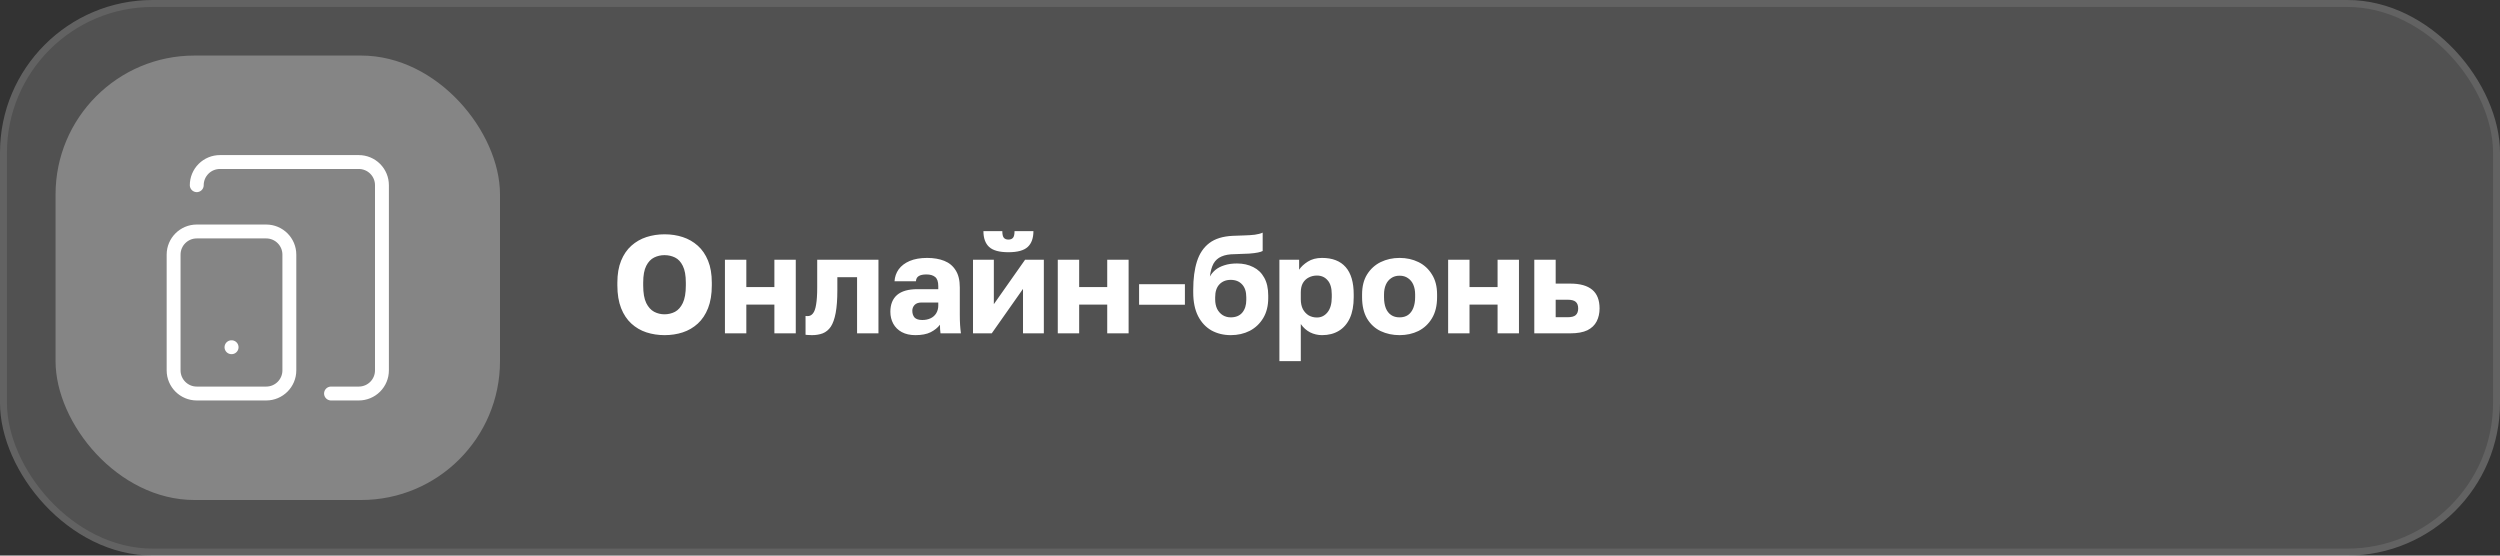 <?xml version="1.0" encoding="UTF-8"?> <svg xmlns="http://www.w3.org/2000/svg" width="360" height="80" viewBox="0 0 360 80" fill="none"><rect x="0" y="0" width="360" height="80" fill="#333333" stroke="none"/><rect width="360" height="80" rx="22" fill="white" fill-opacity="0.15"></rect><rect x="0.5" y="0.5" width="359" height="79" rx="21.5" stroke="white" stroke-opacity="0.1"></rect><rect x="8" y="8" width="64" height="64" rx="20" fill="white" fill-opacity="0.3"></rect><path d="M28.333 26.667C28.333 25.782 28.684 24.935 29.31 24.31C29.935 23.684 30.783 23.333 31.667 23.333H51.667C52.551 23.333 53.399 23.684 54.024 24.31C54.649 24.935 55 25.782 55 26.667V53.333C55 54.217 54.649 55.065 54.024 55.69C53.399 56.315 52.551 56.667 51.667 56.667H47.667M33.333 50H33.35M28.333 33.333H38.333C40.174 33.333 41.667 34.826 41.667 36.667V53.333C41.667 55.174 40.174 56.667 38.333 56.667H28.333C26.492 56.667 25 55.174 25 53.333V36.667C25 34.826 26.492 33.333 28.333 33.333Z" stroke="white" stroke-width="2" stroke-linecap="round" stroke-linejoin="round"></path><path d="M95.7 48.26C94.78 48.26 93.907 48.127 93.08 47.86C92.267 47.593 91.547 47.173 90.92 46.6C90.293 46.027 89.8 45.287 89.44 44.38C89.08 43.46 88.9 42.367 88.9 41.1V40.7C88.9 39.473 89.08 38.42 89.44 37.54C89.8 36.66 90.293 35.94 90.92 35.38C91.547 34.82 92.267 34.407 93.08 34.14C93.907 33.873 94.78 33.74 95.7 33.74C96.633 33.74 97.507 33.873 98.32 34.14C99.133 34.407 99.853 34.82 100.48 35.38C101.107 35.94 101.6 36.66 101.96 37.54C102.32 38.42 102.5 39.473 102.5 40.7V41.1C102.5 42.367 102.32 43.46 101.96 44.38C101.6 45.287 101.107 46.027 100.48 46.6C99.853 47.173 99.133 47.593 98.32 47.86C97.507 48.127 96.633 48.26 95.7 48.26ZM95.68 45.26C96.227 45.26 96.733 45.14 97.2 44.9C97.667 44.647 98.04 44.227 98.32 43.64C98.613 43.04 98.76 42.193 98.76 41.1V40.7C98.76 39.66 98.613 38.853 98.32 38.28C98.04 37.707 97.667 37.307 97.2 37.08C96.733 36.853 96.227 36.74 95.68 36.74C95.16 36.74 94.667 36.853 94.2 37.08C93.733 37.307 93.353 37.707 93.06 38.28C92.767 38.853 92.62 39.66 92.62 40.7V41.1C92.62 42.193 92.767 43.04 93.06 43.64C93.353 44.227 93.733 44.647 94.2 44.9C94.667 45.14 95.16 45.26 95.68 45.26ZM104.391 48V37.4H107.471V41.34H111.511V37.4H114.591V48H111.511V43.86H107.471V48H104.391ZM116.918 48.26C116.798 48.26 116.638 48.253 116.438 48.24C116.251 48.24 116.104 48.227 115.998 48.2V45.5C116.038 45.513 116.138 45.52 116.298 45.52C116.604 45.52 116.858 45.393 117.058 45.14C117.271 44.887 117.424 44.46 117.518 43.86C117.624 43.26 117.678 42.44 117.678 41.4V37.4H126.498V48H123.418V39.92H120.578V41.8C120.578 43.12 120.498 44.207 120.338 45.06C120.178 45.913 119.944 46.573 119.638 47.04C119.331 47.493 118.944 47.813 118.478 48C118.024 48.173 117.504 48.26 116.918 48.26ZM131.812 48.26C131.052 48.26 130.398 48.113 129.852 47.82C129.318 47.527 128.912 47.127 128.632 46.62C128.352 46.1 128.212 45.527 128.212 44.9C128.212 43.847 128.532 43.04 129.172 42.48C129.825 41.92 130.805 41.64 132.112 41.64H135.112V41.2C135.112 40.56 134.958 40.12 134.652 39.88C134.358 39.64 133.945 39.52 133.412 39.52C132.905 39.52 132.532 39.6 132.292 39.76C132.052 39.907 131.918 40.153 131.892 40.5H128.812C128.852 39.86 129.052 39.287 129.412 38.78C129.785 38.273 130.312 37.873 130.992 37.58C131.685 37.287 132.525 37.14 133.512 37.14C134.445 37.14 135.265 37.28 135.972 37.56C136.678 37.84 137.225 38.293 137.612 38.92C138.012 39.533 138.212 40.36 138.212 41.4V45.3C138.212 45.86 138.225 46.353 138.252 46.78C138.278 47.193 138.318 47.6 138.372 48H135.432C135.418 47.773 135.398 47.573 135.372 47.4C135.358 47.227 135.352 47.013 135.352 46.76C135.032 47.187 134.585 47.547 134.012 47.84C133.452 48.12 132.718 48.26 131.812 48.26ZM132.812 46.08C133.252 46.08 133.645 46 133.992 45.84C134.338 45.68 134.612 45.44 134.812 45.12C135.012 44.787 135.112 44.413 135.112 44V43.56H132.712C132.258 43.56 131.918 43.68 131.692 43.92C131.478 44.16 131.372 44.433 131.372 44.74C131.372 45.14 131.478 45.467 131.692 45.72C131.918 45.96 132.292 46.08 132.812 46.08ZM140.113 48V37.4H143.113V43.8L147.613 37.4H150.313V48H147.313V41.6L142.813 48H140.113ZM145.213 36.32C143.907 36.32 142.98 36.067 142.433 35.56C141.887 35.053 141.613 34.293 141.613 33.28H144.333C144.333 33.747 144.407 34.067 144.553 34.24C144.7 34.413 144.92 34.5 145.213 34.5C145.507 34.5 145.727 34.413 145.873 34.24C146.02 34.067 146.093 33.747 146.093 33.28H148.813C148.813 34.293 148.54 35.053 147.993 35.56C147.447 36.067 146.52 36.32 145.213 36.32ZM152.32 48V37.4H155.4V41.34H159.44V37.4H162.52V48H159.44V43.86H155.4V48H152.32ZM164.027 43.88V40.92H170.627V43.88H164.027ZM177.225 48.26C176.198 48.26 175.272 48.033 174.445 47.58C173.632 47.113 172.992 46.427 172.525 45.52C172.058 44.6 171.825 43.46 171.825 42.1V41.7C171.825 40.113 172.005 38.76 172.365 37.64C172.725 36.507 173.318 35.627 174.145 35C174.972 34.373 176.092 34.027 177.505 33.96C178.065 33.933 178.618 33.913 179.165 33.9C179.712 33.887 180.218 33.853 180.685 33.8C181.152 33.733 181.532 33.633 181.825 33.5V36.14C181.692 36.22 181.465 36.293 181.145 36.36C180.838 36.427 180.412 36.48 179.865 36.52C179.332 36.547 178.645 36.573 177.805 36.6C177.032 36.6 176.392 36.713 175.885 36.94C175.392 37.153 175.012 37.493 174.745 37.96C174.492 38.427 174.318 39.047 174.225 39.82C174.425 39.46 174.692 39.14 175.025 38.86C175.372 38.58 175.798 38.36 176.305 38.2C176.825 38.027 177.432 37.94 178.125 37.94C179.005 37.94 179.785 38.113 180.465 38.46C181.145 38.793 181.672 39.3 182.045 39.98C182.432 40.66 182.625 41.52 182.625 42.56V42.92C182.625 44.04 182.385 45 181.905 45.8C181.425 46.6 180.778 47.213 179.965 47.64C179.152 48.053 178.238 48.26 177.225 48.26ZM177.225 45.7C177.945 45.7 178.498 45.473 178.885 45.02C179.272 44.553 179.465 43.947 179.465 43.2V42.8C179.465 42 179.265 41.387 178.865 40.96C178.465 40.52 177.918 40.3 177.225 40.3C176.545 40.3 175.998 40.52 175.585 40.96C175.185 41.387 174.985 42 174.985 42.8V43.12C174.985 43.627 175.078 44.08 175.265 44.48C175.465 44.867 175.732 45.167 176.065 45.38C176.412 45.593 176.798 45.7 177.225 45.7ZM184.234 52V37.4H187.074V38.84C187.354 38.413 187.768 38.027 188.314 37.68C188.874 37.32 189.561 37.14 190.374 37.14C191.868 37.14 193.001 37.58 193.774 38.46C194.548 39.34 194.934 40.653 194.934 42.4V42.8C194.934 44 194.748 45.007 194.374 45.82C194.001 46.62 193.474 47.227 192.794 47.64C192.114 48.053 191.308 48.26 190.374 48.26C189.774 48.26 189.201 48.127 188.654 47.86C188.121 47.58 187.674 47.18 187.314 46.66V52H184.234ZM189.634 45.72C190.248 45.72 190.754 45.473 191.154 44.98C191.568 44.473 191.774 43.747 191.774 42.8V42.4C191.774 41.48 191.574 40.8 191.174 40.36C190.788 39.907 190.274 39.68 189.634 39.68C189.208 39.68 188.814 39.773 188.454 39.96C188.108 40.133 187.828 40.4 187.614 40.76C187.414 41.12 187.314 41.567 187.314 42.1V43.1C187.314 43.647 187.414 44.12 187.614 44.52C187.828 44.907 188.108 45.207 188.454 45.42C188.814 45.62 189.208 45.72 189.634 45.72ZM201.539 48.26C200.552 48.26 199.646 48.067 198.819 47.68C198.006 47.293 197.352 46.693 196.859 45.88C196.379 45.053 196.139 44.027 196.139 42.8V42.4C196.139 41.253 196.379 40.293 196.859 39.52C197.352 38.733 198.006 38.14 198.819 37.74C199.646 37.34 200.552 37.14 201.539 37.14C202.539 37.14 203.446 37.34 204.259 37.74C205.072 38.14 205.719 38.733 206.199 39.52C206.692 40.293 206.939 41.253 206.939 42.4V42.8C206.939 44.013 206.692 45.027 206.199 45.84C205.719 46.64 205.072 47.247 204.259 47.66C203.446 48.06 202.539 48.26 201.539 48.26ZM201.539 45.7C202.019 45.7 202.426 45.587 202.759 45.36C203.092 45.12 203.346 44.78 203.519 44.34C203.692 43.9 203.779 43.387 203.779 42.8V42.4C203.779 41.867 203.692 41.4 203.519 41C203.346 40.6 203.092 40.287 202.759 40.06C202.426 39.82 202.019 39.7 201.539 39.7C201.059 39.7 200.652 39.82 200.319 40.06C199.986 40.287 199.732 40.6 199.559 41C199.386 41.4 199.299 41.867 199.299 42.4V42.8C199.299 43.413 199.386 43.94 199.559 44.38C199.732 44.807 199.986 45.133 200.319 45.36C200.652 45.587 201.059 45.7 201.539 45.7ZM208.531 48V37.4H211.611V41.34H215.651V37.4H218.731V48H215.651V43.86H211.611V48H208.531ZM220.938 48V37.4H224.018V40.84H226.138C227.525 40.84 228.572 41.133 229.278 41.72C229.985 42.307 230.338 43.207 230.338 44.42C230.338 45.113 230.198 45.733 229.918 46.28C229.638 46.827 229.192 47.253 228.578 47.56C227.965 47.853 227.152 48 226.138 48H220.938ZM224.018 45.68H225.738C226.285 45.68 226.672 45.58 226.898 45.38C227.138 45.167 227.258 44.847 227.258 44.42C227.258 43.98 227.138 43.66 226.898 43.46C226.672 43.26 226.285 43.16 225.738 43.16H224.018V45.68Z" fill="white"></path></svg> 